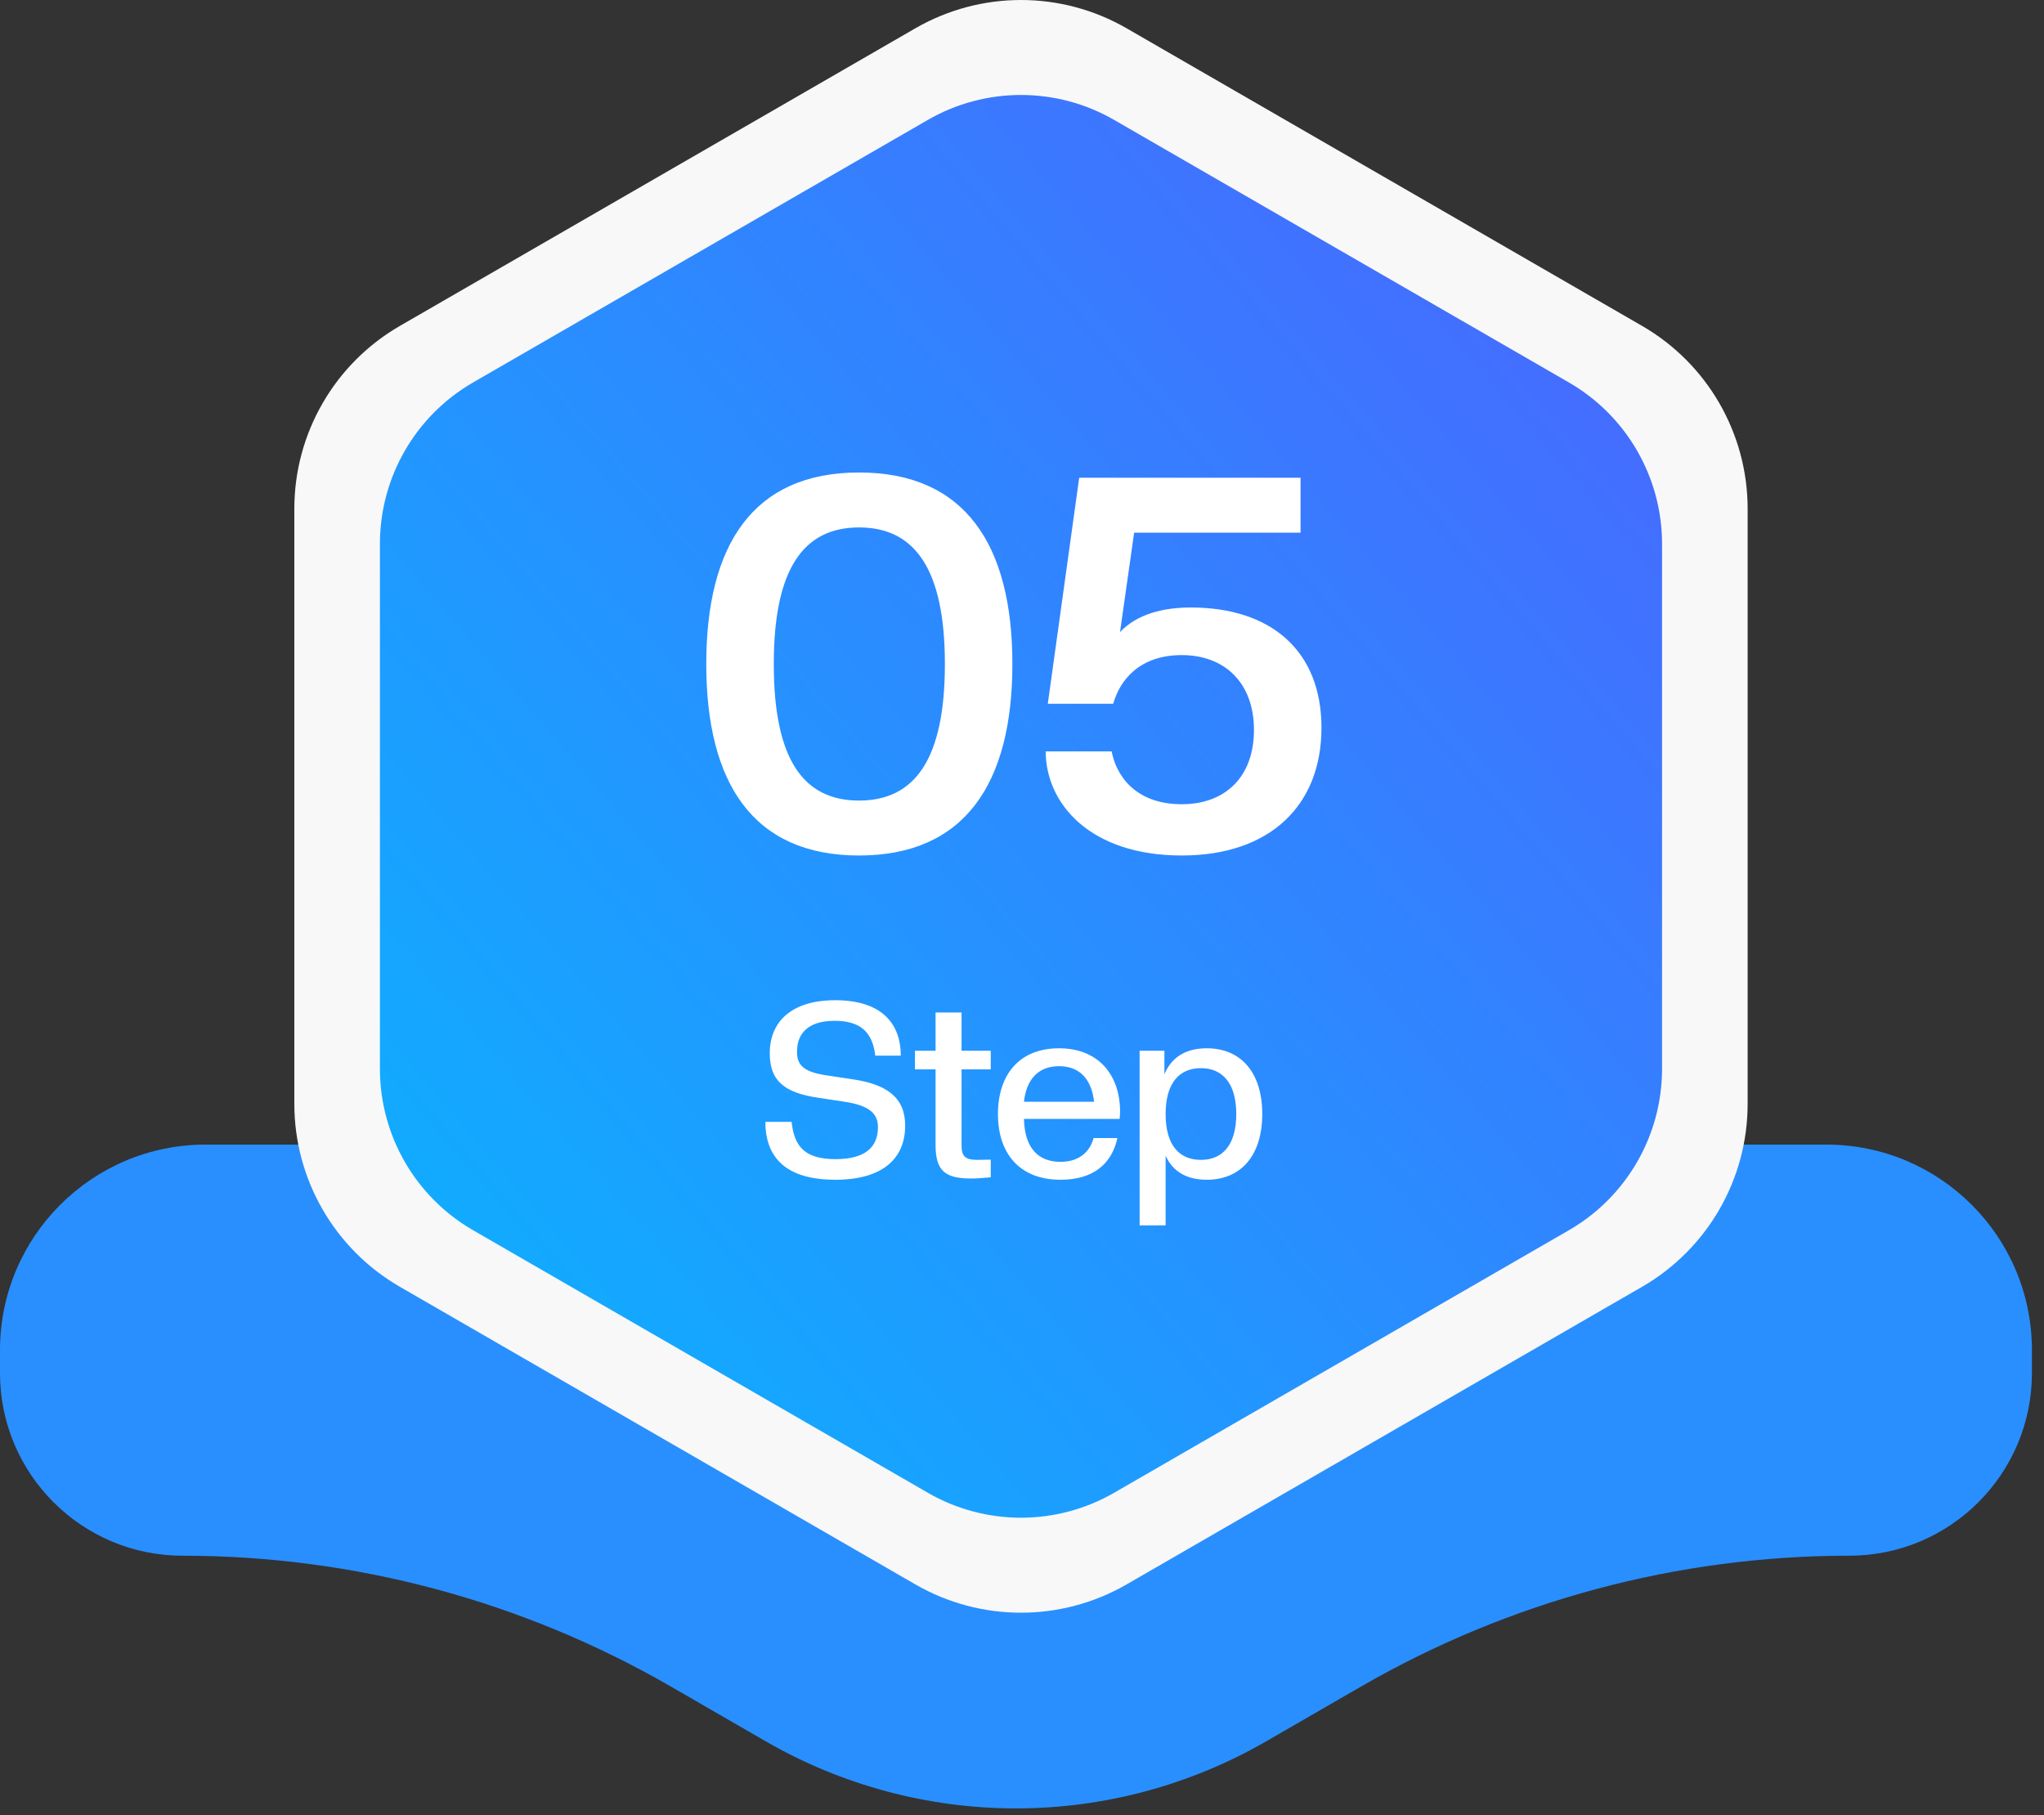<svg width="125" height="111" viewBox="0 0 125 111" fill="none" xmlns="http://www.w3.org/2000/svg">
<rect x="0" y="0" width="125" height="111" fill="#333333" stroke="none"/>
<path d="M0 82.572V83.972C0 90.142 5.001 95.143 11.171 95.143C21.651 95.143 31.946 97.902 41.022 103.141L46.842 106.501C51.484 109.181 56.771 110.597 62.132 110.597C67.492 110.597 72.779 109.18 77.422 106.5L83.24 103.141C92.316 97.901 102.611 95.142 113.091 95.142C119.261 95.142 124.262 90.14 124.262 83.971V82.571C124.262 75.628 118.634 70 111.691 70H12.571C5.629 70.001 0 75.629 0 82.572Z" fill="#298FFF"/>
<path d="M55.978 1.731L24.459 19.929C20.462 22.237 18 26.501 18 31.116V67.511C18 72.127 20.462 76.392 24.459 78.699L55.978 96.897C59.976 99.205 64.9 99.205 68.898 96.897L100.417 78.699C104.414 76.391 106.876 72.127 106.876 67.511V31.116C106.876 26.501 104.414 22.236 100.417 19.929L68.898 1.731C64.9 -0.577 59.976 -0.577 55.978 1.731Z" fill="#F8F8F8"/>
<path d="M56.739 7.335L28.932 23.389C25.405 25.425 23.234 29.188 23.234 33.26V65.368C23.234 69.44 25.406 73.203 28.932 75.238L56.739 91.292C60.265 93.328 64.61 93.328 68.137 91.292L95.943 75.238C99.47 73.203 101.642 69.44 101.642 65.368V33.26C101.642 29.188 99.469 25.425 95.943 23.389L68.137 7.335C64.61 5.299 60.265 5.299 56.739 7.335Z" fill="url(#paint0_linear_54910_326)"/>
<path d="M52.536 52.32C46.04 52.32 43.192 47.872 43.192 40.608C43.192 33.344 46.04 28.896 52.536 28.896C59.032 28.896 61.912 33.344 61.912 40.608C61.912 47.872 59.032 52.32 52.536 52.32ZM52.536 48.96C55.928 48.96 57.784 46.464 57.784 40.608C57.784 34.784 55.928 32.256 52.536 32.256C49.144 32.256 47.32 34.784 47.32 40.608C47.32 46.464 49.144 48.96 52.536 48.96ZM72.27 52.32C66.638 52.32 63.95 49.12 63.95 45.952H67.982C68.27 47.456 69.454 49.184 72.27 49.184C74.926 49.184 76.686 47.52 76.686 44.64C76.686 41.792 74.926 40.064 72.27 40.064C69.71 40.064 68.494 41.568 68.078 43.04H64.078L65.998 29.216H79.534V32.576H69.358L68.494 38.656C69.518 37.568 71.118 37.152 72.814 37.152C77.742 37.152 80.814 39.808 80.814 44.512C80.814 49.216 77.71 52.32 72.27 52.32ZM51.081 72.15C48.185 72.15 46.806 70.89 46.806 68.61H48.41C48.575 70.155 49.251 70.89 51.111 70.89C52.941 70.89 53.691 70.125 53.691 68.94C53.691 68.16 53.255 67.605 51.56 67.365L50.075 67.14C47.87 66.825 47.075 66.03 47.075 64.41C47.075 62.505 48.38 61.17 51.081 61.17C53.781 61.17 55.086 62.475 55.086 64.56H53.526C53.361 63.15 52.656 62.43 51.035 62.43C49.446 62.43 48.74 63.18 48.74 64.32C48.74 65.13 49.115 65.565 50.615 65.775L52.1 66C54.215 66.3 55.355 67.11 55.355 68.835C55.355 70.86 53.975 72.15 51.081 72.15ZM59.404 72.075C57.784 72.075 57.214 71.595 57.214 70.02V65.4H55.954V64.26H57.214V61.92H58.804V64.26H60.589V65.4H58.804V70.065C58.804 70.74 59.059 70.935 59.764 70.935L60.589 70.92V72C60.274 72.03 59.719 72.075 59.404 72.075ZM64.854 72.15C62.394 72.15 61.029 70.59 61.029 68.13C61.029 65.745 62.319 64.11 64.764 64.11C67.209 64.11 68.499 65.775 68.499 67.995C68.499 68.145 68.484 68.28 68.469 68.43H62.619C62.664 70.26 63.534 71.055 64.854 71.055C65.949 71.055 66.639 70.485 66.879 69.6H68.334C67.989 71.175 66.864 72.15 64.854 72.15ZM64.764 65.205C63.564 65.205 62.784 65.925 62.619 67.38H66.909C66.744 65.925 65.964 65.205 64.764 65.205ZM73.803 72.15C72.558 72.15 71.718 71.64 71.283 70.68V74.94H69.693V64.26H71.208V65.7C71.628 64.695 72.468 64.11 73.803 64.11C75.888 64.11 77.193 65.595 77.193 68.13C77.193 70.665 75.888 72.15 73.803 72.15ZM73.443 70.935C74.718 70.935 75.603 70.08 75.603 68.13C75.603 66.195 74.718 65.325 73.443 65.325C72.153 65.325 71.283 66.195 71.283 68.13C71.283 70.08 72.153 70.935 73.443 70.935Z" fill="white"/>
<defs>
<linearGradient id="paint0_linear_54910_326" x1="11.804" y1="102.489" x2="122.755" y2="7.378" gradientUnits="userSpaceOnUse">
<stop stop-color="#00C0FF"/>
<stop offset="1" stop-color="#5558FF"/>
</linearGradient>
</defs>
</svg>
